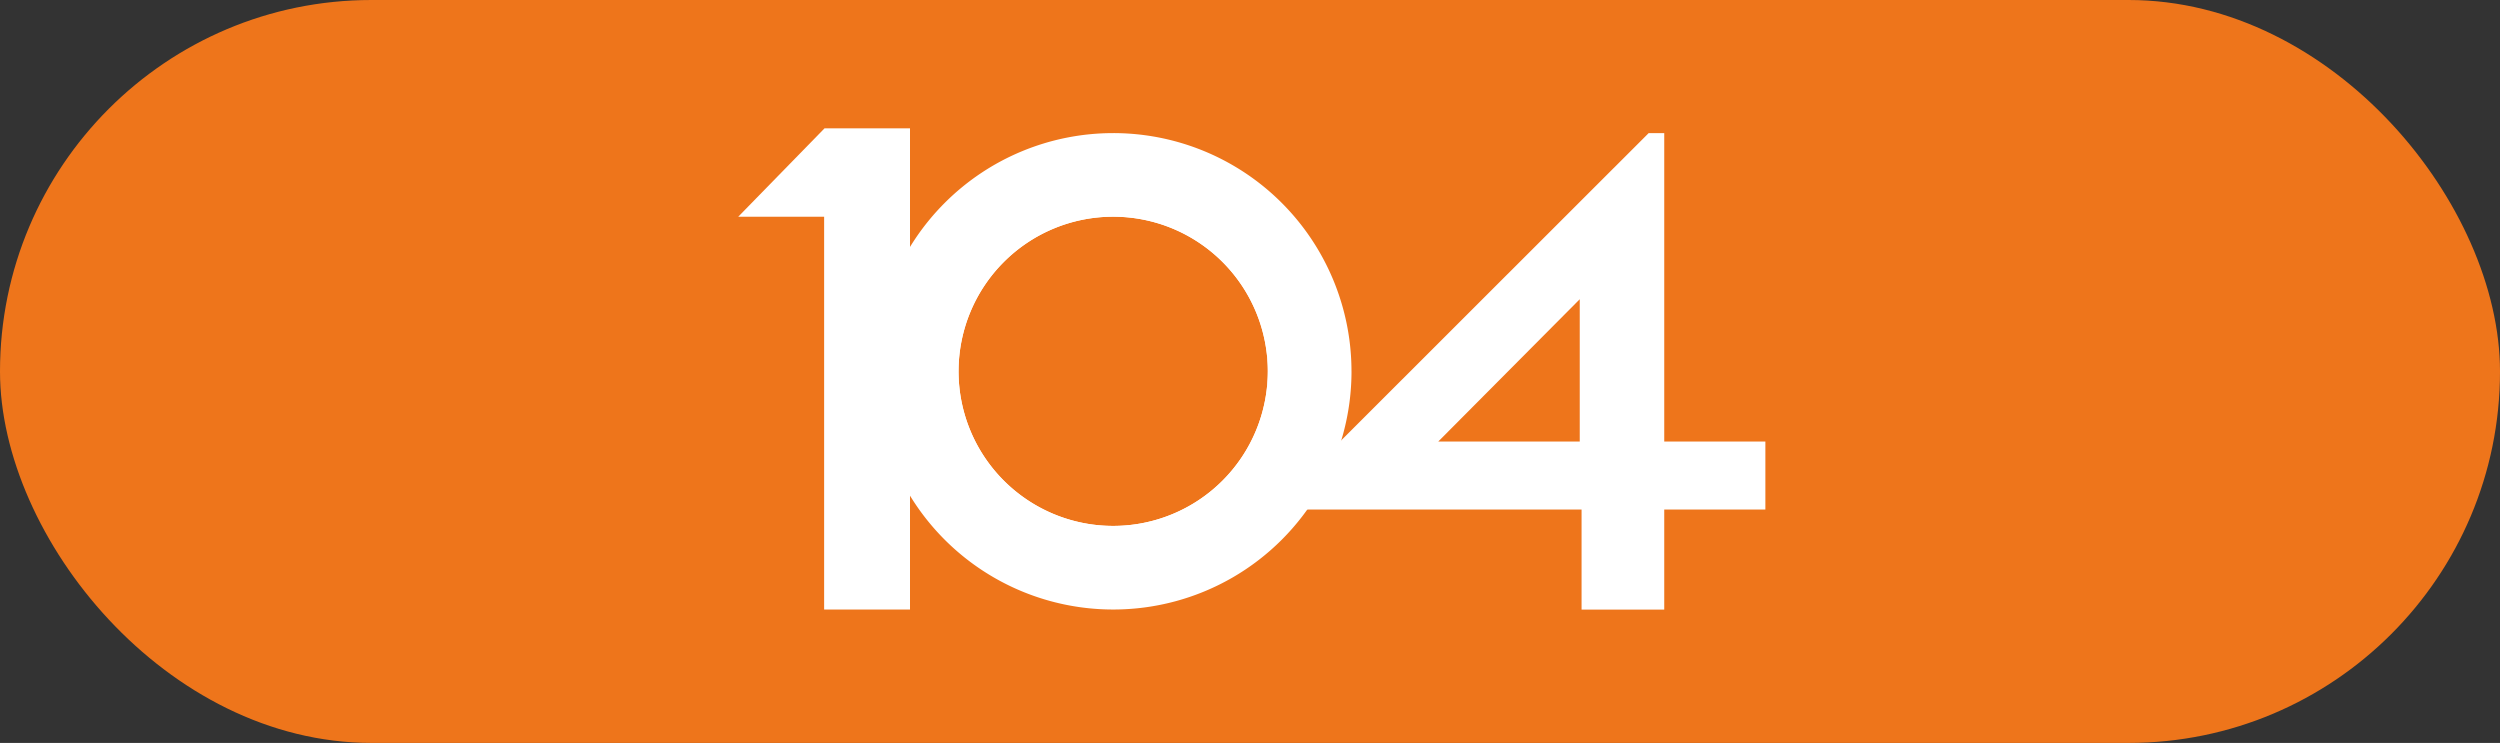 <svg id="_104" data-name="104" xmlns="http://www.w3.org/2000/svg" width="212" height="63" viewBox="0 0 212 63">
  <rect x="0" y="0" width="212" height="63" fill="#333333" stroke="none"/>
  <rect id="_104-2" data-name="104" width="212" height="63" rx="31.5" fill="#ee751b"/>
  <g id="未命名-2" transform="translate(62.601 10.88)">
    <path id="Union_1" data-name="Union 1" d="M-3415.4-2675.482h0a20.2,20.2,0,0,1-20.2-20.2h7.088a13.112,13.112,0,0,0,13.111,13.112,13.112,13.112,0,0,0,13.112-13.112h7.1a20.2,20.2,0,0,1-20.2,20.2Zm13.112-20.2a13.112,13.112,0,0,0-13.112-13.111,13.111,13.111,0,0,0-13.111,13.111h-7.088a20.2,20.2,0,0,1,20.2-20.2,20.2,20.2,0,0,1,20.208,20.2Z" transform="translate(3447.196 2716.289)" fill="#fff"/>
    <path id="Path_6292" data-name="Path 6292" d="M0,7.5,7.322,0h7.245V40.809H7.285V7.5Z" transform="translate(0)" fill="#fff"/>
    <path id="Path_6293" data-name="Path 6293" d="M150.422,75.475A16.677,16.677,0,1,0,133.75,58.367v.862A16.677,16.677,0,0,0,150.422,75.475Zm3.523-29.795a13.112,13.112,0,1,1-13.112,13.112A13.111,13.111,0,0,1,153.944,45.68Z" transform="translate(-122.149 -38.186)" fill="#fff"/>
    <path id="Path_6295" data-name="Path 6295" d="M345.524,49.585V23.43H344.2L312.26,55.35h26.253v8.486h7.011V55.35H354.1V49.585Zm-7.166,0h-12l12-12.069Z" transform="translate(-266.997 -23.021)" fill="#fff"/>
  </g>
</svg>
